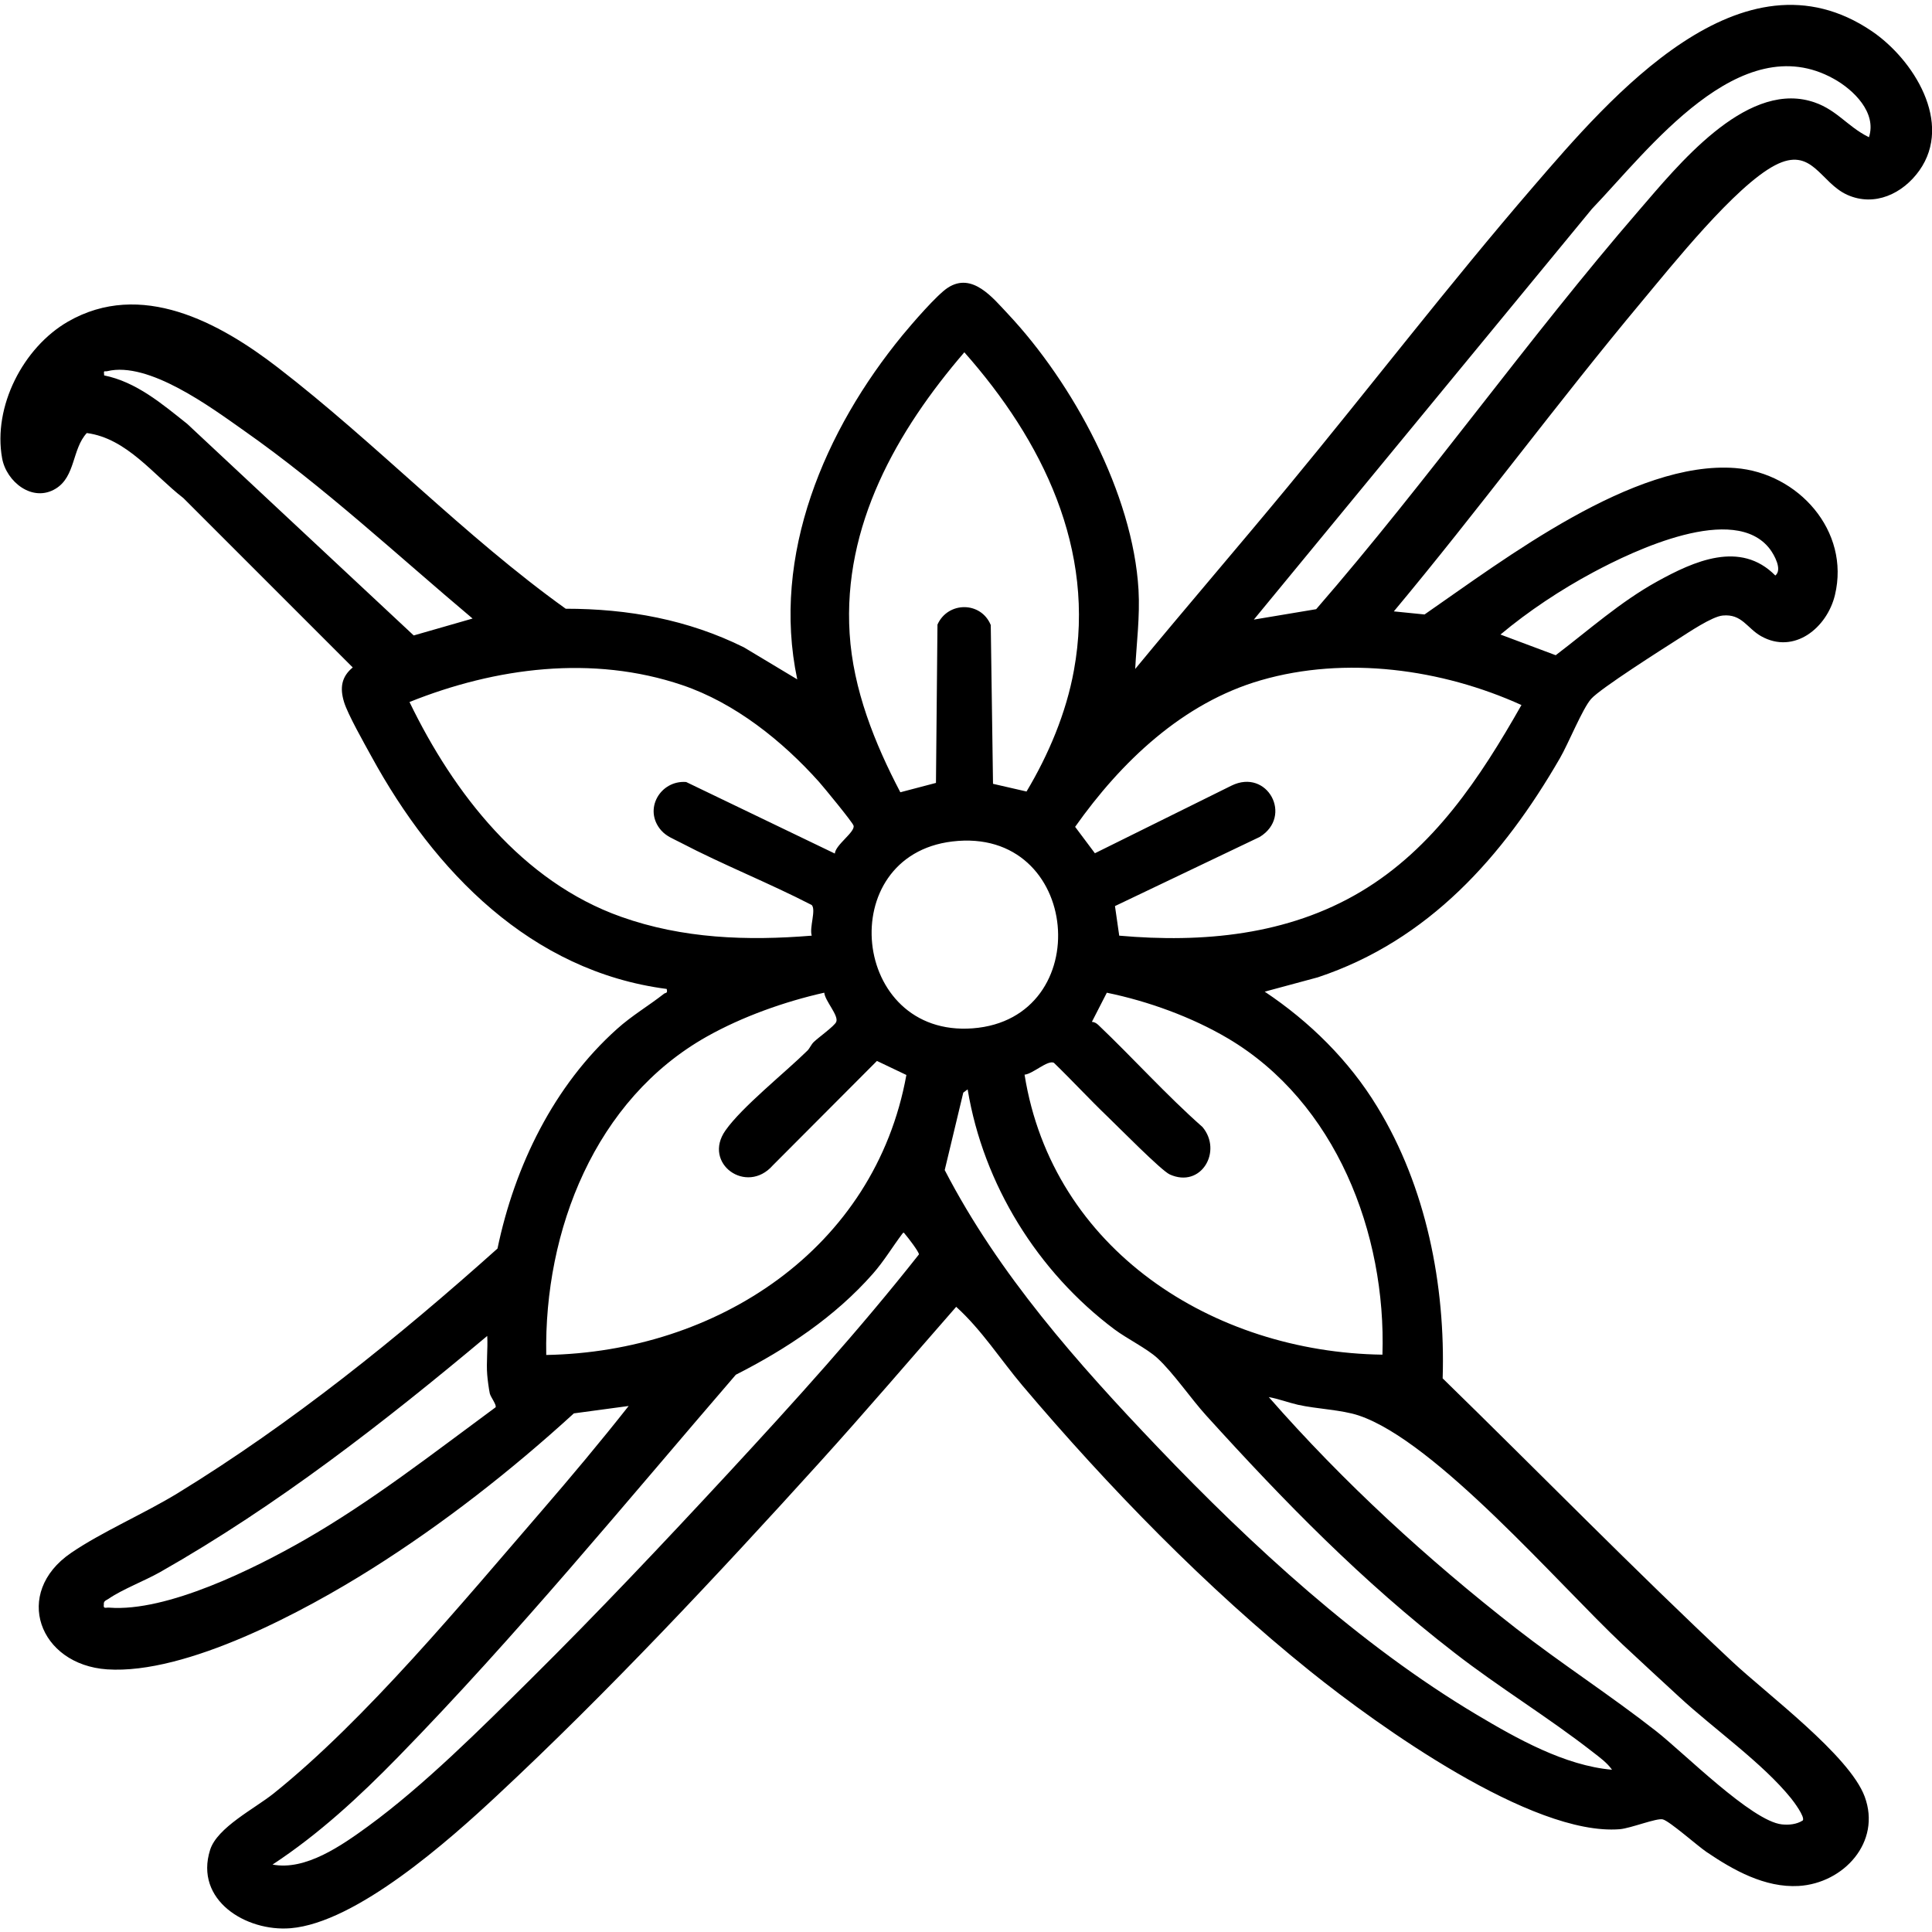 <svg viewBox="0 0 128 128" height="128" width="128" xmlns="http://www.w3.org/2000/svg" id="vanilla">
  <path d="M92.29,40.5l2.09.21c5.31-3.67,13.85-10.22,20.59-9.7,4.16.32,7.62,4.16,6.6,8.41-.52,2.17-2.7,3.96-4.89,2.73-.94-.53-1.27-1.49-2.54-1.37-.71.06-2.27,1.12-2.93,1.54-1.05.67-5.18,3.29-5.79,3.98-.57.63-1.52,2.99-2.07,3.93-3.76,6.51-8.7,12.08-16.04,14.52l-3.52.95c2.97,1.98,5.59,4.56,7.45,7.62,3.25,5.31,4.53,11.82,4.34,18,6.4,6.24,12.65,12.65,19.18,18.76,2.29,2.15,7.77,6.22,8.78,8.95,1.12,3.02-1.4,5.74-4.37,5.92-2.24.13-4.34-1.05-6.12-2.26-.6-.41-2.43-2.03-2.88-2.15-.4-.11-2.13.59-2.86.65-5.82.46-16.02-6.86-20.51-10.47-6.87-5.52-13.36-12.19-19.05-18.91-1.47-1.74-2.7-3.69-4.4-5.23-3.02,3.45-5.99,6.93-9.07,10.33-6.73,7.43-14.02,15.22-21.35,22.05-3.16,2.95-9.32,8.43-13.68,8.79-2.95.24-6.38-1.86-5.33-5.19.47-1.49,2.95-2.73,4.21-3.74,6.09-4.88,12.56-12.71,17.73-18.69,1.97-2.28,3.93-4.62,5.79-6.98l-3.63.49c-4.14,3.78-8.66,7.32-13.41,10.31-4.4,2.77-12.24,7-17.51,6.65-4.52-.31-6.27-5.06-2.4-7.71,2.03-1.39,4.86-2.61,7.07-3.96,7.54-4.62,14.62-10.33,21.19-16.21,1.14-5.47,3.73-10.8,7.92-14.55.99-.89,2.09-1.53,3.11-2.33.11-.09.26,0,.18-.32-9-1.17-15.4-7.79-19.56-15.4-.46-.84-1.58-2.81-1.82-3.62-.28-.93-.17-1.66.58-2.28l-11.22-11.22c-1.99-1.54-3.75-3.96-6.4-4.31-.98,1.06-.74,2.87-2.05,3.68-1.54.95-3.28-.45-3.56-2.01-.62-3.43,1.4-7.34,4.36-9.05,4.83-2.78,10.02.04,13.92,3.05,6.49,5,12.36,11.17,19.06,15.97,4.14,0,8.1.72,11.81,2.56l3.53,2.12c-1.74-8.24,1.83-16.54,6.98-22.81.61-.74,2.28-2.68,3-3.14,1.62-1.05,2.98.68,3.98,1.74,4.31,4.59,8.28,11.91,8.65,18.28.1,1.76-.13,3.51-.22,5.24,3.34-4.05,6.77-8.03,10.11-12.07,5.45-6.59,10.68-13.41,16.26-19.88,5.1-5.92,13.83-16.15,22.44-10.3,2.75,1.87,5.39,6.06,3.14,9.23-1.09,1.53-2.96,2.42-4.77,1.61s-2.32-3.25-4.79-1.96c-2.63,1.37-6.81,6.61-8.83,9.03-5.63,6.74-10.84,13.84-16.47,20.58ZM123.82,9.1c.54-1.63-1.01-3.15-2.33-3.88-6.21-3.46-12.29,4.73-16.02,8.62l-22.4,27.21,4.13-.69c7.43-8.56,14-17.88,21.41-26.45,2.54-2.94,6.93-8.39,11.27-7.23,1.74.46,2.45,1.68,3.94,2.41ZM65.79,51.93l2.22.51c1.46-2.44,2.63-5.21,3.14-8.03,1.47-8.02-2.09-15.23-7.26-21.07-4.48,5.21-8.05,11.49-7.6,18.63.23,3.71,1.66,7.28,3.36,10.52l2.36-.62.1-10.49c.69-1.54,2.88-1.55,3.53.03l.15,10.53ZM6.89,24.87c2.14.43,3.85,1.89,5.51,3.21l15.01,14.02,3.9-1.12c-4.97-4.18-9.84-8.73-15.16-12.46-2.21-1.56-6.3-4.59-9.04-3.93-.21.05-.25-.1-.21.28ZM99.41,42.04l3.66,1.37c2.21-1.68,4.27-3.53,6.71-4.88,2.44-1.35,5.52-2.75,7.84-.4.48-.39-.07-1.36-.35-1.74-2.34-3.11-9.04.09-11.72,1.53-2.13,1.14-4.29,2.57-6.14,4.12ZM55.31,56.55c.04-.58,1.36-1.43,1.24-1.85-.06-.22-1.97-2.54-2.28-2.89-2.43-2.72-5.58-5.24-9.07-6.42-5.94-2.01-12.36-1.17-18.07,1.12,2.93,6.06,7.48,11.91,14.02,14.23,4.08,1.45,8.34,1.6,12.63,1.25-.17-.53.3-1.7,0-2.03-2.85-1.47-5.87-2.66-8.7-4.14-.47-.25-.92-.4-1.28-.81-1.2-1.38-.05-3.33,1.66-3.2l9.85,4.74ZM74.15,61.99c5.54.49,11.16-.03,16-2.91s7.92-7.56,10.65-12.37c-5.27-2.39-11.65-3.27-17.27-1.64-5.18,1.5-9.26,5.41-12.3,9.71l1.31,1.75,9.05-4.48c2.38-1.17,4.1,2.03,1.87,3.4l-9.59,4.58.28,1.95ZM63.09,55.75c-7.89.95-6.71,12.98,1.35,12.38,8.25-.62,7.22-13.41-1.35-12.38ZM54.6,65.77c-2.62.59-5.41,1.58-7.76,2.9-7.42,4.17-10.8,12.86-10.65,21.1,11.29-.2,21.77-7.01,23.86-18.55l-1.95-.93-6.9,6.92c-1.74,1.98-4.67-.13-3.14-2.31,1.09-1.56,3.97-3.85,5.44-5.3.15-.15.24-.4.42-.57.31-.3,1.35-1.04,1.48-1.32.19-.42-.74-1.39-.79-1.94ZM91.59,89.76c.26-8.05-3.09-16.73-10.23-20.96-2.4-1.42-5.3-2.47-8.03-3.03l-.99,1.93c.17.01.3.09.42.2,2.33,2.22,4.49,4.63,6.91,6.77,1.34,1.6-.09,4.08-2.17,3.14-.56-.25-3.42-3.16-4.12-3.83-1.21-1.16-2.35-2.4-3.56-3.57-.42-.19-1.39.74-1.94.79,1.85,11.59,12.48,18.39,23.71,18.55ZM64.1,72.18l-.28.21-1.23,5.13c3.57,6.9,8.8,12.8,14.14,18.39,6.21,6.5,13.35,13.07,21.1,17.69,2.67,1.59,5.85,3.38,8.97,3.65-.32-.46-.83-.83-1.27-1.17-2.94-2.3-6.21-4.28-9.18-6.59-6.13-4.74-11.23-9.97-16.41-15.68-1.03-1.13-2.21-2.87-3.27-3.84-.69-.63-2.01-1.28-2.84-1.9-5.08-3.81-8.68-9.6-9.72-15.89ZM18.05,123.53c2.19.43,4.61-1.28,6.33-2.53,3.69-2.69,7.51-6.51,10.77-9.74,4.47-4.43,8.84-9.06,13.12-13.68,4.34-4.69,8.65-9.45,12.61-14.47.03-.14-.73-1.13-.89-1.31-.11-.12-.1-.2-.21-.06-.66.88-1.22,1.82-1.95,2.65-2.51,2.85-5.71,4.98-9.08,6.69-7.35,8.53-14.52,17.28-22.39,25.34-2.55,2.61-5.24,5.1-8.3,7.11ZM32.28,91.09c-.07-.83.05-1.74,0-2.58-6.83,5.72-13.91,11.24-21.68,15.65-1.01.57-2.52,1.15-3.4,1.76-.15.1-.35.14-.32.38-.05.32.14.19.35.21,3.84.3,9.63-2.59,12.95-4.49,4.46-2.56,8.52-5.74,12.65-8.78.1-.14-.33-.69-.38-.92-.06-.27-.15-.95-.17-1.23ZM84.06,92.56c4.94,5.64,10.49,10.73,16.4,15.34,3.02,2.35,6.25,4.43,9.26,6.79,1.83,1.43,6.33,5.96,8.33,6.18.48.05.98,0,1.39-.26.16-.23-.6-1.25-.78-1.47-1.89-2.34-5.13-4.61-7.39-6.7-1.26-1.16-2.52-2.32-3.77-3.49-4.24-3.99-12.37-13.46-17.48-15.17-1.13-.38-2.78-.43-4.03-.71-.65-.15-1.27-.39-1.93-.51Z"></path>
</svg>